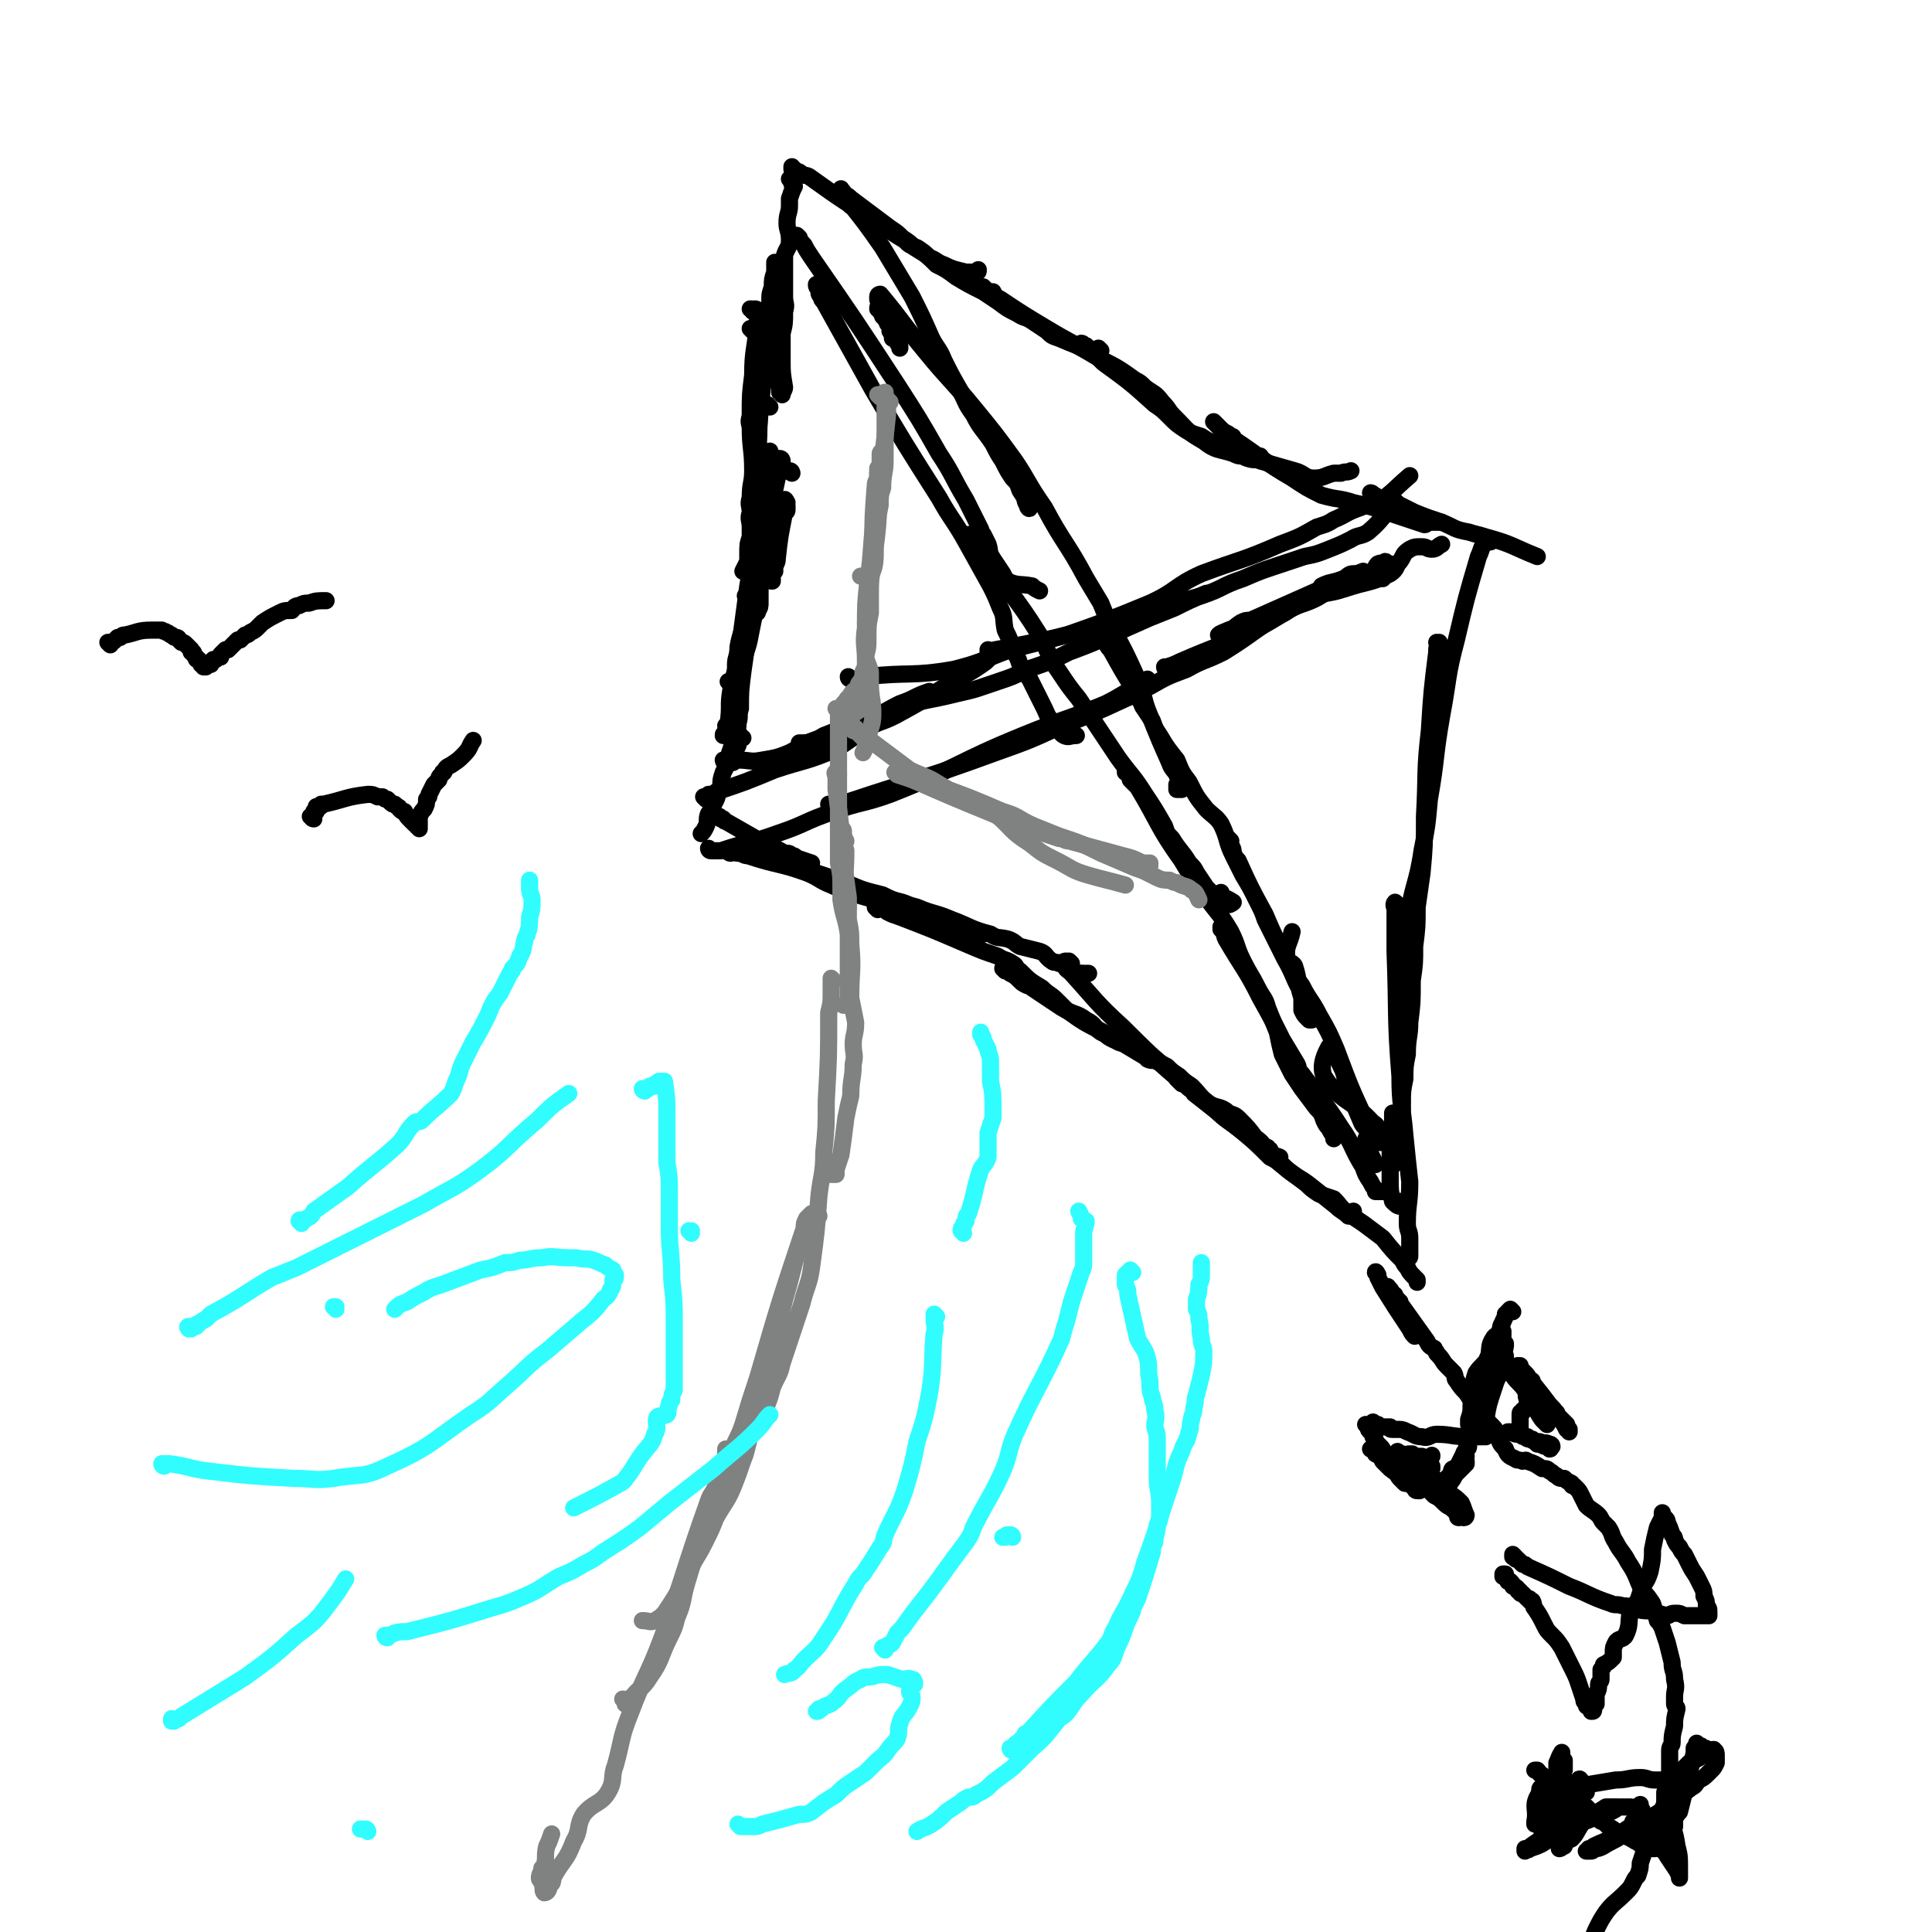 <svg viewBox='0 0 788 788' version='1.1' xmlns='http://www.w3.org/2000/svg' xmlns:xlink='http://www.w3.org/1999/xlink'><g fill='none' stroke='#000000' stroke-width='7' stroke-linecap='round' stroke-linejoin='round'><path d='M314,166c0,0 -1,-1 -1,-1 '/><path d='M307,127c0,-1 0,-1 -1,-1 '/><path d='M305,244c0,0 -1,-1 -1,-1 0,0 1,0 1,1 0,1 0,1 0,2 0,1 0,1 0,2 0,1 0,1 0,2 0,0 0,0 0,1 '/><path d='M307,135c0,0 0,0 -1,-1 0,0 0,0 0,0 '/><path d='M321,205c0,0 -1,-2 -1,-1 0,0 1,1 1,2 0,1 0,1 0,2 0,1 -1,1 -1,1 -2,10 -2,10 -3,19 0,1 0,1 -1,3 0,1 0,1 0,2 -1,1 -1,1 -1,1 0,1 0,1 0,2 0,0 0,0 0,1 -1,0 0,0 0,0 '/><path d='M309,127c0,-1 -1,-1 -1,-1 0,0 1,0 1,1 0,0 0,0 0,1 0,2 0,2 0,4 -1,11 -2,11 -2,21 -1,8 -1,8 -1,16 0,2 -1,2 0,5 0,9 1,9 1,18 0,5 -1,5 -1,11 -1,3 0,3 0,6 -1,3 0,3 0,6 0,2 0,2 0,4 -1,3 -1,3 -1,7 0,1 0,1 0,3 -1,2 -1,2 -2,4 '/><path d='M316,126c0,0 -1,-1 -1,-1 0,1 0,1 0,2 0,1 0,1 0,1 -1,2 0,2 0,3 -1,2 -1,2 -1,3 -2,10 -2,10 -3,20 -2,17 -1,17 -2,34 0,7 0,6 -1,13 0,8 -1,8 0,17 0,2 1,2 1,5 0,2 0,2 0,4 1,6 1,6 1,13 0,3 0,3 0,6 0,1 0,2 -1,3 0,1 0,1 -1,1 0,0 0,0 0,0 '/><path d='M308,172c0,0 0,-1 -1,-1 0,0 1,1 1,1 0,0 0,0 1,1 0,1 0,1 0,2 1,2 0,2 0,4 0,12 0,12 0,23 -1,6 -1,6 -1,11 0,4 0,4 0,8 0,3 0,3 0,7 0,4 0,4 -1,8 0,4 0,4 0,8 -1,9 -1,9 -2,17 -1,3 -1,3 -2,6 0,2 0,2 0,4 -1,2 -1,2 -1,3 0,1 0,1 -1,2 0,1 0,1 0,2 -2,0 -2,0 -4,0 '/><path d='M323,193c0,0 0,-1 -1,-1 0,0 0,1 0,0 -1,0 -1,0 -2,-1 -1,-1 -1,-1 -2,-1 0,-1 0,-1 -1,-1 0,0 0,-1 -1,-1 0,0 0,0 -1,0 0,1 0,1 0,2 -1,1 -1,1 -1,3 -4,23 -5,23 -9,46 -2,15 -2,15 -4,30 -1,6 -2,6 -3,13 -1,6 0,6 -1,13 -1,2 0,3 -1,4 -1,1 -1,0 -1,1 '/><path d='M315,186c-1,-1 -1,-1 -1,-1 0,0 0,-1 0,-1 0,1 0,1 0,2 0,1 0,1 -1,1 0,1 0,1 0,1 -1,8 -1,8 -2,15 -1,6 -1,6 -2,12 -1,12 -2,12 -3,24 -1,7 -1,7 -2,13 -1,6 -2,6 -3,12 0,4 -1,4 -1,7 0,4 0,4 0,7 0,2 0,2 0,4 0,4 0,4 -1,8 0,2 0,2 0,5 0,1 0,1 -1,1 0,2 0,2 -1,3 0,0 0,-1 0,-1 0,-1 -1,-1 -1,-2 '/><path d='M319,188c0,0 0,-1 -1,-1 0,0 1,1 1,2 0,0 -1,0 -1,1 0,1 0,1 0,2 0,2 -1,2 -1,3 -3,14 -3,14 -5,28 -4,18 -4,18 -7,37 -1,7 -1,7 -2,14 -1,8 -1,8 -1,15 -1,3 0,3 -1,6 0,2 0,2 -1,4 0,0 -1,0 -1,0 0,-2 0,-3 0,-5 0,-1 0,-1 0,-2 '/><path d='M303,301c-1,0 -1,-1 -1,-1 -1,1 -1,2 -1,3 0,1 0,1 0,1 -1,2 -1,2 -2,3 0,1 0,1 0,1 '/><path d='M315,223c0,0 -1,-1 -1,-1 0,0 0,0 0,1 0,1 -1,1 -1,1 0,2 0,2 0,4 -2,6 -2,6 -3,11 -2,10 -2,10 -4,20 -1,6 -2,6 -3,12 -1,6 -1,6 -2,11 -1,4 0,4 0,8 0,4 0,4 -1,9 0,3 -1,3 -2,7 -1,2 0,2 -1,5 -1,2 -1,2 -2,4 -1,3 -1,3 -1,6 -2,4 -1,4 -3,7 0,2 -1,2 -2,4 -1,2 0,3 -1,5 -1,2 -1,2 -2,3 '/><path d='M290,333c0,0 -1,-1 -1,-1 0,0 0,0 1,1 0,0 0,0 0,0 0,0 0,0 1,0 0,0 0,0 1,0 0,0 0,0 1,0 0,0 0,0 0,0 1,0 0,0 1,1 0,0 0,0 1,0 0,0 0,1 1,1 7,4 7,4 14,8 5,3 5,2 10,5 2,0 2,0 3,1 1,0 1,0 2,1 3,1 3,1 6,2 '/><path d='M298,348c-1,0 -1,-1 -1,-1 0,0 0,0 0,0 1,0 1,0 1,0 2,1 2,1 4,1 2,1 2,1 3,1 12,4 13,3 24,7 5,2 5,3 10,5 2,1 3,1 5,2 11,4 11,3 22,7 4,1 4,2 8,3 7,2 7,1 14,3 2,0 2,0 4,1 4,2 4,2 9,4 '/><path d='M312,348c0,0 -1,-1 -1,-1 0,0 0,0 1,1 1,0 1,0 2,1 0,0 0,0 0,0 1,0 1,0 1,0 1,1 1,1 2,1 2,1 2,1 3,2 13,4 13,4 25,8 7,3 7,3 15,5 4,2 4,2 8,3 3,1 2,1 6,2 7,3 7,2 14,5 8,3 8,4 16,6 3,2 3,1 7,2 3,1 3,2 5,3 4,1 4,1 8,2 3,1 2,2 5,4 1,1 2,0 3,1 1,0 1,0 1,0 2,1 1,2 3,3 4,1 4,1 8,1 '/><path d='M358,371c0,-1 -1,-1 -1,-1 0,0 0,0 1,1 1,0 1,-1 1,-1 1,1 1,1 2,1 0,0 0,0 0,0 1,1 1,1 1,1 2,1 2,1 5,2 13,5 13,5 27,11 7,3 7,3 13,5 3,2 3,1 6,3 2,1 1,2 3,3 4,4 4,4 9,7 3,3 3,2 6,5 2,2 2,2 4,4 7,5 7,5 15,9 2,2 2,2 4,3 2,1 2,0 3,1 5,3 5,3 10,6 1,0 0,0 1,1 2,1 2,0 4,1 '/><path d='M410,396c0,0 -1,-1 -1,-1 1,0 2,1 3,2 2,1 2,1 4,3 1,1 1,1 3,2 1,0 1,0 2,1 6,4 6,4 12,8 5,3 6,2 10,5 4,2 3,3 6,5 2,1 2,1 4,2 2,1 2,1 3,2 2,1 2,0 4,1 2,1 2,2 5,3 2,1 2,0 4,1 4,3 3,3 7,5 2,2 2,2 5,4 2,2 2,2 5,4 4,4 3,4 7,7 3,2 4,1 7,3 2,2 3,1 5,3 4,4 4,4 7,8 3,2 3,3 5,5 0,0 0,-1 0,-1 0,1 0,1 1,1 0,1 0,1 1,2 1,1 1,0 3,1 '/><path d='M481,440c0,0 -1,0 -1,-1 0,0 0,1 0,1 0,0 0,0 0,0 1,1 1,1 2,2 1,0 1,0 2,1 2,2 2,1 3,3 14,11 14,11 28,22 5,5 5,5 10,9 5,4 5,3 10,7 5,4 5,4 10,8 2,2 3,2 5,4 0,0 0,0 0,0 1,0 1,0 2,-1 0,0 0,0 0,-1 '/><path d='M437,393c0,0 -1,-1 -1,-1 0,0 0,1 0,1 0,0 0,0 -1,-1 0,0 0,0 0,0 -1,0 -1,0 -1,1 1,2 1,2 3,4 10,11 10,12 21,22 18,18 19,18 38,34 4,4 5,4 10,8 6,5 6,5 12,11 4,2 4,2 7,5 4,3 4,3 8,6 2,2 2,2 5,4 3,1 3,1 6,2 3,3 2,3 6,6 3,2 3,2 6,4 4,3 4,3 8,6 4,5 4,5 8,9 1,2 1,2 2,3 1,2 1,2 3,4 0,0 0,0 1,1 0,0 0,0 0,0 0,1 0,1 0,1 '/><path d='M608,221c0,-1 0,-1 -1,-1 0,-1 1,0 0,0 0,0 0,0 0,1 -1,1 -1,0 -2,1 -1,2 -1,3 -2,5 -5,17 -5,17 -9,34 -4,15 -3,15 -6,31 -3,17 -2,17 -5,34 -1,11 -1,11 -3,21 -2,14 -4,14 -6,29 -1,4 1,5 1,9 0,8 -1,8 -1,16 0,0 0,0 0,0 -1,0 -1,0 -2,0 '/><path d='M587,263c0,0 -1,-1 -1,-1 0,0 1,1 1,1 0,0 0,-1 0,-1 0,0 0,0 0,0 0,0 0,0 0,1 -1,1 -1,1 -1,3 -2,16 -2,16 -3,32 -2,17 -1,17 -2,35 0,12 0,12 -1,23 -1,7 -1,7 -2,14 0,8 0,8 -1,16 0,7 0,7 -1,14 0,9 0,9 -1,17 0,6 -1,6 -1,13 -1,5 -1,5 -1,10 -1,5 -1,5 -1,10 0,4 0,4 -1,8 0,4 -1,4 -1,9 0,3 1,3 0,5 0,2 -1,3 -2,3 0,0 0,-1 0,-1 '/><path d='M570,369c0,0 -1,-1 -1,-1 -1,1 0,2 0,3 0,1 0,1 0,3 0,1 0,1 0,2 0,6 0,6 0,12 1,26 0,26 2,51 0,12 1,12 2,24 1,10 1,10 2,19 0,9 -1,9 -1,17 0,3 1,3 1,6 0,2 0,2 0,3 0,2 0,2 0,4 0,1 0,1 -1,1 0,0 0,-1 0,-1 0,0 0,0 0,0 '/><path d='M569,455c0,0 -1,-1 -1,-1 0,0 0,1 0,1 0,3 0,3 0,5 -1,3 -1,3 -1,5 0,5 0,5 0,11 0,2 0,2 0,5 0,4 0,5 1,9 1,1 2,2 3,2 1,0 0,-1 0,-2 '/><path d='M309,184c0,0 -1,0 -1,-1 0,0 1,0 1,0 0,-1 0,-1 0,-2 0,-1 0,-1 0,-1 1,-12 1,-12 2,-23 0,-2 0,-2 1,-5 0,-3 0,-3 0,-6 0,-5 1,-5 1,-10 1,-7 1,-7 1,-14 0,-2 0,-2 1,-5 0,-3 0,-3 1,-6 0,-1 0,-1 0,-3 0,0 0,-1 0,-1 0,0 0,1 0,1 0,4 0,4 0,8 -1,5 -1,5 -1,11 0,4 0,4 0,7 0,3 -1,3 -1,5 0,3 1,3 2,6 0,4 0,4 0,7 1,3 1,3 2,6 0,1 0,1 0,2 1,0 1,0 1,0 0,1 0,1 0,1 0,-1 1,-2 1,-3 -1,-6 -1,-6 -1,-11 0,-3 0,-3 0,-6 0,-2 0,-2 0,-5 1,-4 1,-4 1,-9 1,-3 0,-3 0,-6 0,-2 0,-2 0,-4 0,-4 0,-4 0,-8 0,-3 0,-3 0,-5 1,-3 2,-3 2,-6 0,-4 -1,-4 -1,-7 0,-4 1,-4 1,-7 0,-2 0,-2 0,-3 1,-3 1,-3 2,-5 0,-1 -1,-1 -1,-1 0,0 0,0 0,-1 0,0 1,0 1,-1 -1,0 -1,0 -1,0 -1,0 -1,0 -1,0 0,0 0,0 0,0 '/><path d='M324,69c0,0 -1,0 -1,-1 0,0 0,1 0,1 0,0 1,0 1,0 0,0 0,0 1,1 1,0 1,0 2,1 1,1 1,0 3,1 14,10 14,10 29,19 5,4 5,4 10,7 2,2 2,2 5,3 3,2 3,2 5,4 3,1 3,2 6,3 4,2 5,2 9,3 2,0 2,0 3,0 1,0 1,0 1,0 1,0 1,0 1,-1 0,0 0,0 0,0 '/><path d='M344,79c0,0 -1,-1 -1,-1 0,0 0,0 0,0 0,-1 0,-1 0,-1 0,0 0,0 0,1 1,0 1,0 1,1 2,1 2,1 3,2 8,6 8,6 16,12 3,2 3,2 5,4 3,2 3,2 5,4 5,3 5,3 9,7 4,2 4,2 8,5 5,3 5,3 11,6 3,2 3,2 6,4 4,3 4,3 8,5 3,2 3,1 6,3 3,2 3,2 6,4 2,2 2,2 5,3 7,3 7,3 15,5 1,1 1,1 2,0 0,0 0,0 -1,-1 0,0 0,1 0,1 '/><path d='M402,118c0,0 -1,-1 -1,-1 0,0 0,0 1,1 0,0 0,0 0,0 1,1 1,1 3,1 1,2 1,2 3,3 9,6 9,6 19,12 10,6 11,6 21,12 8,4 8,4 15,9 2,1 2,1 4,3 4,3 4,2 7,6 3,3 2,3 5,6 6,6 5,6 12,10 5,4 6,3 12,5 2,1 2,1 4,1 2,1 2,1 3,1 1,0 1,-1 2,-1 1,0 1,0 1,0 0,0 0,0 0,0 0,0 0,0 1,0 0,0 0,0 0,0 '/><path d='M442,141c0,0 -1,-1 -1,-1 1,0 1,1 2,1 1,1 1,1 2,2 0,0 0,1 0,1 1,1 1,0 2,1 1,1 1,1 2,2 0,0 0,0 1,1 11,8 11,8 21,17 3,2 3,2 6,5 3,3 3,3 6,5 3,2 4,2 7,3 3,2 3,2 7,3 3,2 3,2 6,3 3,1 3,2 6,3 3,1 3,0 5,1 7,2 7,2 14,4 4,1 4,3 8,3 4,0 4,-1 8,-2 1,0 1,0 3,0 2,-1 2,0 4,-1 '/><path d='M496,173c0,0 -1,-1 -1,-1 0,0 1,1 1,1 1,1 1,1 2,2 1,1 1,1 3,2 0,1 0,0 1,1 1,0 1,0 1,1 12,8 12,9 24,16 6,4 6,4 12,7 7,2 7,1 13,3 9,2 8,2 17,5 3,1 3,1 6,2 3,1 3,1 6,2 1,0 1,-1 1,-1 1,0 1,0 2,0 1,0 1,0 1,0 1,0 1,0 3,0 '/><path d='M560,202c0,0 -1,-1 -1,-1 0,0 1,0 1,1 1,0 1,0 2,1 1,0 1,0 2,1 1,0 1,0 1,0 1,1 1,1 2,1 1,0 1,0 2,0 4,2 4,2 8,4 5,2 5,2 11,4 5,2 5,3 11,4 3,1 4,1 7,2 11,3 11,4 21,8 '/><path d='M288,326c0,0 -1,-1 -1,-1 0,0 0,0 1,0 0,0 0,0 1,-1 2,0 2,0 3,-1 12,-4 12,-4 24,-9 12,-4 12,-3 24,-8 7,-4 7,-5 14,-9 5,-3 5,-2 11,-5 11,-6 11,-6 22,-13 7,-4 8,-4 15,-9 2,-2 2,-2 4,-4 '/><path d='M296,311c0,0 -1,-1 -1,-1 0,0 0,1 1,1 0,0 0,0 1,0 0,0 0,0 1,0 0,0 0,0 1,0 0,0 0,0 0,0 1,-1 1,-1 2,-1 5,0 5,1 10,0 6,-1 6,-1 11,-3 4,-2 3,-2 7,-4 11,-4 11,-4 22,-8 8,-3 8,-4 16,-8 6,-2 6,-3 12,-5 '/><path d='M327,304c0,0 -1,-1 -1,-1 0,0 1,0 1,0 2,0 2,0 4,0 3,-1 3,-2 5,-3 15,-6 15,-6 30,-11 12,-4 12,-3 24,-6 9,-2 8,-2 17,-5 6,-2 6,-2 12,-5 9,-3 9,-3 17,-7 8,-3 8,-3 15,-6 9,-4 9,-4 18,-8 5,-2 5,-2 10,-4 6,-3 6,-3 13,-6 '/><path d='M347,277c0,0 -1,0 -1,-1 0,0 1,1 1,1 1,0 1,0 2,0 2,0 2,0 4,-1 18,-2 19,0 36,-3 12,-3 12,-4 23,-8 12,-3 12,-3 23,-6 17,-6 17,-6 34,-13 11,-5 10,-7 21,-12 16,-6 16,-5 32,-12 8,-3 8,-3 15,-7 3,-1 4,-1 7,-3 5,-2 5,-3 11,-5 4,-2 4,0 7,-2 7,-5 6,-5 13,-11 '/><path d='M404,266c-1,0 -1,-1 -1,-1 0,0 0,1 0,1 2,0 2,-1 3,-1 21,-4 21,-4 41,-9 7,-1 7,-2 13,-4 8,-3 8,-3 15,-5 7,-2 8,-2 15,-4 9,-3 8,-4 17,-7 7,-3 7,-3 13,-5 6,-2 6,-2 12,-4 5,-1 5,-1 10,-3 5,-2 5,-2 9,-4 3,-2 4,-1 7,-3 6,-5 7,-8 11,-12 1,-1 0,1 0,2 '/><path d='M290,347c0,0 -1,0 -1,-1 0,0 0,1 1,1 0,0 0,0 0,0 0,0 0,0 0,0 1,0 1,0 1,0 0,0 1,0 1,0 1,0 1,0 1,0 1,0 1,0 1,0 12,-4 12,-3 23,-7 12,-4 11,-5 23,-9 11,-4 12,-3 23,-7 28,-11 27,-13 54,-24 17,-7 17,-6 34,-13 6,-3 5,-3 11,-6 2,-1 2,-1 5,-3 0,0 0,0 1,-1 '/><path d='M339,329c0,0 -1,0 -1,-1 0,0 1,0 1,0 4,0 4,0 7,-1 30,-10 30,-9 60,-20 14,-5 14,-5 27,-11 13,-5 13,-5 26,-11 5,-2 5,-3 10,-5 7,-4 7,-4 15,-7 7,-4 7,-3 15,-7 13,-8 12,-9 25,-16 6,-4 7,-3 13,-6 5,-3 5,-3 10,-5 3,-1 3,-1 6,-2 3,-1 3,0 6,-2 2,-1 1,-3 3,-5 2,-1 4,0 5,0 1,1 -1,1 -2,2 0,2 -1,4 -1,4 0,-1 2,-7 1,-7 0,0 0,6 -3,7 -4,2 -5,-2 -10,-2 -2,0 -2,1 -4,2 -5,2 -5,1 -9,3 '/><path d='M476,273c0,0 -1,0 -1,-1 0,0 0,0 0,0 1,0 1,0 1,0 3,-1 3,-1 5,-2 16,-7 16,-6 32,-14 9,-4 9,-6 19,-11 8,-4 8,-2 17,-5 9,-3 10,-2 18,-6 3,-2 2,-3 4,-5 2,-3 1,-3 4,-5 2,-1 2,-1 5,-1 2,0 2,1 4,1 2,0 2,-1 4,-2 '/><path d='M498,260c0,-1 -1,-1 -1,-1 1,-1 2,-1 4,-2 3,-1 2,-1 5,-3 2,-1 2,-1 4,-1 18,-8 18,-8 36,-16 5,-2 5,-2 10,-4 '/><path d='M326,97c0,0 -1,-1 -1,-1 1,1 1,2 3,4 1,2 1,2 3,5 18,26 18,26 35,52 9,14 9,14 17,28 6,9 5,9 11,19 1,2 1,2 2,4 2,4 2,4 4,8 0,1 0,1 1,2 1,2 1,2 2,4 1,3 0,3 2,6 2,3 2,3 4,6 1,2 1,2 2,3 4,2 5,1 10,2 1,1 1,1 3,2 '/><path d='M334,117c0,0 -1,-1 -1,-1 0,1 0,1 1,2 0,2 0,2 1,3 0,1 0,1 1,2 10,18 10,18 20,36 13,22 13,22 27,44 5,9 6,9 11,18 5,9 5,9 10,18 2,4 2,4 4,9 2,4 1,4 2,9 2,4 2,4 3,8 2,3 2,3 3,6 2,3 2,3 4,6 3,6 3,6 6,12 1,2 1,3 3,5 1,2 2,1 3,3 1,1 0,2 2,3 2,1 2,0 5,0 '/><path d='M396,219c0,0 -1,-1 -1,-1 0,0 0,0 1,1 0,1 0,1 0,1 0,0 0,0 1,0 1,2 1,2 2,4 2,2 2,2 4,4 10,16 11,15 21,31 4,7 3,8 8,15 4,6 4,6 8,11 8,12 8,12 16,24 5,7 6,7 11,15 4,6 4,6 8,13 1,3 1,3 3,5 3,5 4,5 7,10 2,2 2,2 3,4 2,3 2,3 4,6 1,1 1,1 2,2 0,0 0,1 1,1 0,0 0,-1 0,0 4,1 5,1 8,3 0,0 -1,1 -2,1 -1,0 -1,0 -1,0 -1,-2 -1,-3 -2,-5 '/><path d='M460,315c0,0 -1,-1 -1,-1 0,0 0,0 0,1 0,0 1,0 1,0 0,1 0,1 1,2 0,0 0,0 0,1 2,2 2,2 3,3 9,15 8,16 18,30 6,10 6,10 13,19 4,5 4,5 7,10 3,6 2,6 5,12 3,6 3,5 6,11 2,4 3,4 4,8 2,5 2,5 4,10 1,5 1,5 2,9 2,4 2,4 4,8 2,3 2,3 4,6 3,4 3,4 6,8 2,2 2,2 3,5 1,2 1,2 2,3 1,2 1,2 2,3 0,0 0,0 0,1 0,0 0,1 0,0 -1,-3 -1,-3 -2,-7 -4,-7 -5,-7 -9,-14 '/><path d='M499,379c0,0 -1,-1 -1,-1 0,0 0,1 0,1 2,2 1,2 2,4 7,12 8,12 14,24 5,9 5,9 9,17 3,5 3,5 6,10 1,2 0,2 2,4 8,11 9,11 16,22 5,7 4,8 9,16 1,3 1,3 3,6 1,2 1,2 2,3 0,1 0,1 0,1 2,0 2,0 3,0 '/><path d='M347,84c0,0 0,0 -1,-1 0,0 0,0 0,0 0,0 0,0 0,0 0,0 0,0 0,0 0,0 0,0 0,-1 -1,0 -1,0 -1,0 0,0 0,0 0,0 0,-1 0,-1 0,-1 -1,0 -1,0 -1,0 0,-1 1,-1 0,-1 0,0 0,-1 0,-1 0,0 0,1 0,1 0,1 1,0 1,1 8,10 8,10 15,20 6,10 6,10 12,20 4,8 4,8 8,17 2,4 3,4 5,9 3,6 3,6 7,13 2,4 2,5 5,9 3,6 4,6 8,12 2,4 2,4 4,7 2,4 2,4 4,7 2,2 2,2 3,5 2,3 2,3 3,6 0,1 1,2 1,1 -1,-1 -2,-2 -2,-4 -1,-1 0,-1 0,-2 '/><path d='M359,127c0,-1 -1,-1 -1,-1 0,-1 0,-1 1,-1 0,-1 0,-1 0,-2 0,0 -1,0 -1,-1 0,0 0,0 0,0 0,-1 0,-1 0,-1 0,-1 1,-1 1,-1 10,12 9,12 19,24 9,11 10,11 19,22 9,11 9,11 17,22 6,9 5,9 12,19 8,15 9,14 17,29 3,5 3,5 6,10 2,5 2,5 4,9 6,11 6,11 11,22 3,7 2,8 5,15 4,10 4,10 8,19 1,3 2,3 3,5 1,3 2,3 2,6 0,0 0,0 -1,0 0,0 -1,0 -1,0 0,-1 0,-1 0,-2 '/><path d='M451,260c-1,0 -1,-1 -1,-1 0,0 0,0 0,0 0,2 0,2 1,3 1,2 1,2 2,3 5,9 5,9 10,17 1,3 2,3 3,6 2,3 2,3 4,6 1,3 1,3 3,6 3,5 3,5 7,10 2,5 2,5 5,9 3,6 3,6 7,11 3,3 4,3 6,6 3,6 2,7 5,13 2,4 2,4 4,8 3,5 3,5 6,11 2,4 2,4 3,7 4,8 4,8 8,16 4,7 3,7 7,14 1,3 1,3 3,5 0,1 0,1 1,3 0,1 0,1 0,3 0,0 0,0 -1,0 0,0 0,0 -1,-1 -1,-1 -1,-1 -2,-3 0,-2 0,-2 0,-5 -2,-6 -1,-7 -3,-13 -1,-2 -3,-1 -3,-3 -1,-5 1,-6 2,-11 '/><path d='M502,343c0,0 -1,-1 -1,-1 0,0 0,0 0,1 1,1 1,1 1,1 0,0 0,0 0,1 1,1 1,2 1,3 1,2 1,2 2,3 5,11 5,11 11,22 3,7 3,7 6,13 2,4 2,3 4,7 2,5 2,5 5,9 3,6 4,6 7,12 4,7 4,7 7,14 6,16 6,16 13,31 1,2 1,2 3,4 1,2 1,2 2,3 0,0 0,0 0,0 -1,-1 -1,-1 -2,-2 0,0 -1,0 0,-1 0,-1 1,0 1,-1 0,-2 0,-3 -2,-4 -9,-10 -13,-8 -20,-19 -2,-5 1,-10 2,-12 2,0 3,4 5,8 2,4 1,4 3,9 2,6 2,6 5,13 1,3 2,2 3,5 0,2 -1,2 -1,3 1,5 2,5 4,10 '/><path d='M360,128c0,0 -1,-1 -1,-1 0,0 1,0 1,0 0,0 -1,0 -1,0 0,0 0,-1 0,-1 0,0 0,1 0,1 1,0 1,0 1,1 0,0 0,0 0,0 0,1 0,1 0,1 1,1 1,1 1,1 1,1 0,1 1,1 0,1 0,1 0,1 0,0 0,0 0,0 1,1 1,1 1,2 0,0 0,0 0,0 0,1 0,1 0,1 1,1 0,1 1,1 0,1 0,0 0,1 0,0 0,0 0,0 0,1 0,1 0,1 1,0 1,0 1,0 0,0 0,0 0,0 0,0 0,0 1,0 0,1 0,1 0,1 0,1 0,1 1,2 0,0 0,0 0,1 '/></g>
<g fill='none' stroke='#808282' stroke-width='7' stroke-linecap='round' stroke-linejoin='round'><path d='M360,186c0,-1 -1,-2 -1,-1 0,0 0,1 0,2 0,3 0,3 -1,6 0,15 1,15 -1,30 0,6 0,8 -2,12 -1,1 -2,0 -4,0 '/><path d='M359,162c0,0 -1,-1 -1,-1 1,0 1,0 2,0 0,0 0,0 0,0 0,0 0,-1 1,-1 0,0 0,0 0,1 0,1 0,1 0,1 0,1 0,1 0,1 0,12 0,12 0,25 0,5 -1,5 -1,11 -1,3 -1,3 -1,7 -1,5 -1,5 -2,10 0,3 0,3 0,6 -1,6 -1,6 -2,12 0,4 0,4 -1,9 0,5 0,5 -1,11 0,4 1,4 1,8 0,4 -1,4 -1,7 0,3 0,3 -1,5 0,2 0,2 -1,4 -1,1 -1,1 -1,3 -1,1 -1,0 -2,1 -1,1 -1,1 -1,2 -2,1 -1,1 -3,3 '/><path d='M363,164c0,0 -1,-1 -1,-1 0,0 0,0 0,1 0,2 0,2 0,5 -2,20 -3,20 -5,40 -2,14 -1,14 -3,28 -1,9 -1,9 -1,19 -1,7 0,7 0,13 1,3 0,3 0,6 0,2 1,2 0,3 0,4 0,4 0,7 0,0 -1,0 -1,1 0,1 0,2 -1,3 -1,1 -2,2 -4,2 -1,0 -1,-1 -2,-2 '/><path d='M359,192c0,0 -1,-1 -1,-1 0,0 0,0 0,1 0,1 0,1 0,2 0,0 0,0 0,0 0,2 -1,2 -1,4 -1,13 -1,13 -1,25 -1,3 0,3 0,7 -1,7 -1,7 -1,13 0,3 0,3 0,7 -1,5 -1,5 -1,11 -1,2 -1,2 -1,5 0,4 1,4 2,8 0,2 0,2 0,4 0,7 1,7 1,13 0,5 -1,5 -2,10 0,1 0,1 -1,3 0,1 0,1 -1,3 '/><path d='M349,297c-1,0 -1,0 -1,-1 0,0 0,0 0,0 0,0 0,0 0,1 0,0 0,0 0,1 1,0 1,0 2,1 1,0 1,0 1,1 1,0 1,0 1,1 1,0 1,0 3,1 8,6 8,6 16,12 4,2 5,2 9,4 5,3 5,3 10,6 4,2 4,2 8,4 4,2 4,2 8,4 7,6 6,7 14,12 5,4 5,4 11,7 6,3 6,4 13,6 7,2 8,2 15,4 '/><path d='M366,316c0,0 -1,-1 -1,-1 0,0 1,1 1,1 3,1 3,1 6,2 16,7 16,7 33,14 7,3 7,3 15,6 6,2 6,2 12,4 2,0 2,1 4,1 11,3 11,3 22,6 4,1 4,1 8,3 1,0 1,0 2,0 0,0 0,0 1,0 0,0 0,0 0,1 0,0 0,0 0,0 1,0 1,0 0,0 0,0 0,0 0,0 '/><path d='M377,320c0,0 -1,-1 -1,-1 0,0 0,0 0,0 1,0 1,0 2,0 1,0 1,1 2,1 0,0 0,0 1,0 14,5 14,5 28,11 7,2 6,3 13,6 5,2 5,2 10,4 9,3 9,3 17,7 7,3 7,3 14,6 3,1 3,1 5,2 2,1 2,1 4,2 2,1 3,1 5,1 2,1 2,1 3,1 3,2 4,1 6,3 2,1 2,2 3,4 '/><path d='M344,339c0,0 -1,-1 -1,-1 0,0 1,0 1,1 0,2 0,2 1,4 0,1 -1,1 -1,2 0,1 1,1 1,2 0,10 -1,10 0,19 0,2 1,2 1,4 '/><path d='M342,290c0,0 -1,-1 -1,-1 0,0 1,1 1,1 0,2 0,3 0,5 0,15 0,15 0,31 0,9 0,9 0,19 0,3 0,3 0,7 1,5 1,5 1,11 0,2 0,2 0,4 1,7 2,7 3,14 0,2 0,2 0,5 0,5 0,5 0,10 0,2 0,2 0,5 0,3 0,3 0,6 0,0 0,0 0,1 0,0 0,0 0,1 -1,0 -1,0 -1,1 -1,0 -1,0 -1,0 '/><path d='M342,316c-1,0 -1,-1 -1,-1 -1,0 0,1 0,2 0,1 0,1 0,2 0,2 0,2 0,3 2,15 2,15 3,29 1,8 1,8 2,15 0,4 0,4 0,9 1,5 1,5 1,10 1,11 0,11 0,22 1,5 1,5 2,10 0,5 -1,5 -1,9 0,4 1,4 0,8 0,6 -1,6 -1,13 -1,4 -1,4 -2,9 -1,8 -1,8 -2,15 -1,3 -1,3 -2,6 0,0 0,0 0,1 0,0 0,1 0,1 -1,0 -1,0 -2,0 '/><path d='M340,400c0,0 -1,-1 -1,-1 0,0 0,1 0,2 0,2 0,2 0,4 0,4 0,4 -1,8 0,18 0,18 -1,36 0,11 0,11 -1,21 0,9 -1,9 -2,18 -1,14 -1,14 -3,29 -1,7 -2,7 -4,15 -4,12 -4,12 -8,24 -1,5 -2,5 -4,10 -1,4 -1,4 -3,9 0,0 0,0 0,0 0,0 0,0 0,0 -1,0 -1,0 -1,0 -1,0 -1,0 -1,0 -1,0 -1,0 -1,0 '/><path d='M331,500c-1,0 -1,-1 -1,-1 -1,0 -1,0 -1,1 0,1 -1,1 -1,2 -1,3 -1,3 -2,6 -2,7 -2,7 -4,15 -2,7 -2,7 -4,15 -3,8 -3,8 -5,17 -2,7 -1,7 -2,13 -1,4 -1,4 -2,9 -3,8 -3,8 -5,16 -2,5 -2,6 -4,11 -3,8 -4,8 -8,15 -2,5 -2,5 -4,9 -2,4 -2,4 -5,9 -2,4 -2,4 -4,8 -4,7 -4,7 -8,13 -1,1 -1,1 -2,2 -1,0 -1,1 -2,1 -2,1 -2,0 -5,0 '/><path d='M334,496c0,0 0,-1 -1,-1 0,0 0,0 -1,0 -1,0 -1,0 -1,0 -1,1 -1,1 -2,2 -1,2 -1,2 -1,4 -10,30 -10,30 -19,61 -3,9 -3,9 -6,19 -2,6 -3,6 -5,12 -6,17 -7,16 -12,33 -3,10 -3,10 -6,20 -2,7 -1,7 -4,14 -1,4 -1,4 -3,8 -4,8 -3,9 -8,16 -3,5 -4,4 -7,8 -2,1 -2,2 -3,3 0,0 0,-1 -1,-2 '/><path d='M297,592c0,0 0,-1 -1,-1 0,1 0,2 0,3 -1,3 -1,3 -2,7 -1,2 -1,3 -2,5 -1,3 -2,3 -3,6 -10,28 -9,28 -19,56 -6,16 -7,15 -13,31 -4,10 -3,10 -6,21 -2,5 0,6 -3,11 -3,5 -6,4 -10,9 -3,5 -1,6 -4,11 -3,8 -4,7 -8,14 -1,2 0,3 -2,4 0,2 -1,3 -2,3 -1,-1 0,-2 -1,-4 0,-1 -1,-1 -1,-2 0,-2 1,-2 1,-4 1,-1 1,-1 1,-1 1,-4 0,-4 1,-8 1,-2 1,-2 2,-5 '/></g>
<g fill='none' stroke='#000000' stroke-width='7' stroke-linecap='round' stroke-linejoin='round'><path d='M45,263c0,0 -1,-1 -1,-1 0,0 0,0 1,0 1,0 1,0 2,-1 0,0 0,0 1,-1 0,0 0,0 1,0 1,-1 1,-1 2,-1 5,-1 5,-2 11,-2 2,0 2,0 4,0 1,1 1,0 2,1 1,0 1,1 2,1 1,1 1,1 2,1 1,0 1,1 1,1 0,0 0,0 1,1 1,0 1,0 2,1 1,1 1,1 2,2 0,1 0,1 0,1 1,0 1,0 1,1 1,1 1,1 1,1 0,1 0,1 1,1 0,0 0,0 0,0 0,0 0,0 1,1 0,0 0,0 0,1 0,0 0,0 1,0 0,0 0,0 0,0 0,0 0,0 0,0 0,0 0,1 0,1 1,0 1,0 1,0 0,0 0,0 0,0 0,-1 0,-1 1,-1 0,0 0,0 1,0 0,-1 0,-1 1,-2 1,0 1,0 1,0 1,-1 1,-1 2,-1 0,-1 0,0 0,-1 1,-1 1,-1 2,-2 1,0 1,0 1,0 1,-1 1,-1 2,-2 0,0 0,0 0,0 1,-1 1,-1 2,-2 0,0 0,0 1,0 1,-1 1,-1 2,-2 1,0 1,0 2,-1 2,-1 2,-1 3,-2 1,-1 1,-1 2,-2 3,-2 3,-2 7,-4 2,-1 2,-1 5,-1 1,-1 1,-2 3,-2 2,-1 2,-1 4,-1 3,-1 3,-1 7,-1 '/><path d='M128,334c-1,0 -1,-1 -1,-1 -1,0 0,0 0,0 0,0 0,0 0,0 1,-1 1,-1 1,-2 0,0 1,0 1,0 0,-1 0,-1 0,-2 1,0 1,0 1,0 1,0 1,0 1,-1 0,0 0,0 1,0 9,-2 9,-3 18,-4 2,0 2,0 4,1 1,0 1,0 1,0 0,0 0,0 1,0 1,1 1,1 2,1 1,1 1,1 1,1 1,1 1,1 2,1 0,0 0,0 0,0 1,1 1,1 1,1 0,0 1,0 1,1 0,0 0,0 0,0 1,1 1,1 2,1 1,2 1,2 2,3 1,1 1,1 1,1 1,1 1,1 1,1 0,0 0,0 0,0 1,1 1,0 1,1 1,0 0,0 1,0 0,0 0,1 0,1 0,-1 0,-1 0,-2 0,-2 0,-2 0,-3 1,-2 1,-2 2,-3 1,-2 1,-2 1,-4 1,-1 1,-1 1,-2 1,-2 1,-2 2,-4 1,-1 1,-1 2,-2 0,-1 0,-1 1,-2 1,-1 0,-1 1,-1 1,-2 1,-2 3,-3 3,-2 3,-2 5,-4 3,-3 2,-3 4,-6 '/><path d='M566,526c0,0 -1,-1 -1,-1 1,0 1,0 2,1 1,1 0,1 1,2 1,0 1,0 1,1 1,1 1,1 2,2 0,1 0,1 1,2 5,7 5,7 10,14 1,2 1,2 3,3 0,1 1,1 1,2 3,3 2,3 4,5 2,2 2,2 3,3 1,2 0,2 1,3 2,3 2,3 4,5 2,3 2,3 4,7 3,3 3,3 6,6 2,2 2,2 3,5 1,3 1,3 3,5 1,3 2,3 4,4 1,1 1,0 3,1 1,0 1,-1 2,0 3,1 3,1 6,3 2,0 2,0 3,1 2,1 1,1 3,2 1,1 1,1 3,1 1,1 1,1 3,2 0,1 0,1 1,1 0,0 0,0 1,1 1,1 1,1 2,3 1,2 1,2 2,4 2,2 3,2 5,4 1,1 1,2 2,3 1,1 1,1 2,2 2,3 1,3 3,6 2,4 3,4 5,8 4,6 3,6 6,12 2,2 2,2 4,5 1,3 1,3 2,7 1,1 1,1 2,3 1,3 1,3 2,6 1,4 1,4 2,8 0,4 1,3 1,7 1,4 0,4 0,7 0,2 0,2 0,3 0,1 1,1 1,2 -1,4 -1,4 -1,7 -1,4 -1,4 -1,7 0,1 -1,1 -1,3 0,0 0,0 0,0 0,3 0,3 0,6 0,4 0,4 0,7 0,3 0,3 -1,6 -1,3 -1,3 -3,7 0,2 0,2 -1,5 -1,3 -2,2 -3,5 -1,1 -1,2 -1,3 -1,1 -1,1 -1,1 -1,3 -1,3 -2,6 0,2 0,2 -1,5 -1,1 -1,1 -2,3 -1,2 -1,2 -3,4 -4,4 -5,4 -8,8 -2,3 -2,3 -4,7 -1,2 -1,3 -2,5 -1,1 -1,2 -2,2 0,1 -1,0 -1,0 '/><path d='M617,535c0,0 -1,-1 -1,-1 0,0 0,0 -1,1 0,0 0,0 0,0 0,1 -1,1 -1,1 0,1 0,1 -1,3 0,1 -1,1 -1,3 -5,12 -6,12 -10,25 0,3 1,3 0,6 0,2 -1,1 -2,3 0,1 0,2 0,3 -1,1 0,1 -1,2 0,0 0,0 0,0 0,-1 0,-1 0,-2 1,-3 1,-3 1,-6 1,-6 0,-7 2,-13 2,-3 3,-3 5,-6 1,-4 0,-5 2,-8 1,-2 2,-1 3,-2 0,0 0,-1 1,-1 0,0 0,0 0,1 0,2 0,2 -1,4 0,3 0,3 0,5 -1,1 0,1 -1,3 -1,6 -2,5 -4,11 0,3 0,3 -1,5 0,1 0,1 0,2 0,1 0,1 0,1 0,0 0,-1 0,-1 0,-1 0,-1 0,-2 0,-1 0,-1 0,-2 2,-4 2,-4 4,-8 2,-5 2,-5 3,-10 1,-1 0,-1 1,-3 0,0 0,-1 0,-1 0,1 0,2 -1,5 0,2 0,2 -1,5 -1,1 -2,1 -2,3 -1,3 -1,3 -1,6 -2,6 -2,6 -3,12 -1,3 -1,6 0,7 0,0 1,-2 1,-3 0,-3 -1,-3 -1,-5 0,-4 1,-4 2,-8 1,-3 1,-3 2,-6 1,-3 2,-3 2,-5 1,-2 1,-2 1,-4 0,0 0,0 0,-1 0,0 0,-1 1,-1 0,0 0,0 0,0 0,1 0,1 0,2 0,1 1,1 1,2 1,2 1,2 2,4 2,3 3,3 5,6 1,2 0,2 1,4 1,1 2,1 3,2 1,3 1,3 3,6 1,1 2,2 2,2 0,-1 -1,-2 -2,-3 -1,-2 -1,-2 -1,-3 -1,-1 -1,-1 -1,-3 -2,-3 -2,-3 -3,-6 -1,-2 -1,-2 -2,-3 0,-1 0,-1 -1,-1 0,-1 0,-1 0,-1 0,-2 0,-2 -1,-3 0,-1 0,-1 0,-1 0,0 -1,0 -1,0 1,0 1,0 1,1 1,1 1,1 2,2 1,1 1,1 2,3 1,0 1,0 1,1 4,5 4,5 7,9 2,2 2,2 3,4 0,1 0,1 1,1 2,3 2,3 3,5 1,0 1,1 1,1 0,0 0,0 0,0 0,-1 0,-1 0,-1 -1,-1 -1,-1 -1,-2 -1,-1 -1,-1 -2,-2 0,0 0,0 0,0 -1,-1 -1,-1 -2,-2 0,-1 0,-1 -1,-1 -1,-1 -1,-1 -1,-1 -2,-1 -2,-1 -3,-2 -1,0 -1,0 -2,-1 -1,0 -1,0 -2,0 0,0 0,0 -1,0 -1,1 -1,1 -2,2 -1,0 -1,0 -1,1 -1,0 -1,0 -1,1 -1,0 -1,0 -1,1 0,2 0,2 0,4 0,1 0,1 0,2 0,1 0,1 1,2 1,1 1,1 2,1 1,1 1,1 3,2 1,0 1,0 1,1 1,0 1,0 1,0 2,1 2,1 3,1 1,0 1,1 1,1 1,0 0,-1 1,-1 0,0 0,0 0,0 0,-1 -1,-1 -1,-1 -2,-1 -2,0 -4,-1 -2,0 -2,0 -3,-1 -2,0 -2,0 -3,-1 -1,0 -1,0 -2,-1 -2,0 -2,0 -4,-1 0,0 0,0 -1,0 '/><path d='M605,586c0,0 -1,0 -1,-1 0,0 1,1 1,1 0,0 0,0 0,0 -1,0 -1,0 -1,0 0,0 0,0 -1,0 -1,0 -1,0 -1,0 -1,0 -1,0 -1,0 -1,0 -1,0 -2,0 -7,0 -7,-1 -13,-1 -3,0 -3,2 -6,1 -3,0 -3,-1 -6,-2 -2,-1 -2,-1 -5,-1 -1,0 -1,0 -1,0 -1,0 -1,0 -1,-1 -1,0 -1,0 -2,0 -1,0 -1,0 -2,0 -1,0 -1,0 -1,-1 -1,0 -1,0 -2,-1 0,0 0,1 -1,1 0,0 0,0 0,0 0,0 0,0 0,0 -1,0 -1,0 -1,0 0,0 0,0 0,0 0,0 0,0 0,0 0,0 0,0 -1,0 0,0 0,0 0,0 0,0 0,0 1,1 0,1 0,1 1,2 1,1 1,1 1,2 1,1 1,1 1,2 1,1 1,1 2,2 1,1 1,1 1,2 2,2 2,2 3,3 1,2 1,2 2,3 1,1 1,1 1,2 1,1 1,1 2,3 1,1 1,1 1,2 0,0 0,0 0,0 -1,-1 -1,-1 -2,-2 -1,-1 -1,-2 -2,-3 -1,-1 -1,-1 -3,-2 -1,-1 -1,-1 -2,-2 -1,-2 -1,-2 -3,-3 0,-1 0,-1 -1,-2 0,0 0,0 0,0 0,0 0,0 0,0 0,0 -1,0 -1,0 1,0 1,0 1,0 2,2 2,1 3,3 2,1 1,2 2,3 1,1 1,1 2,2 4,3 4,3 7,6 2,1 2,1 3,2 0,0 0,1 1,1 0,0 1,0 1,0 -1,-1 -1,-1 -2,-2 -1,-1 -1,-1 -1,-2 -1,-1 -1,-1 -2,-1 0,0 0,0 -1,-1 0,0 0,0 0,-1 -1,0 -1,0 0,0 0,-1 0,0 1,0 0,-1 0,-1 1,-1 0,0 0,0 1,-1 2,-1 2,-1 4,-2 1,-1 1,-1 2,-2 0,0 0,0 1,0 0,-1 1,-1 1,-1 0,-1 0,0 0,0 -1,1 -1,1 -2,2 0,0 -1,0 -1,0 -1,1 -1,1 -1,2 -2,1 -2,1 -3,3 -1,0 -1,0 -2,0 0,1 0,1 -1,1 0,0 -1,1 -1,1 0,-1 1,-1 1,-1 1,-1 1,-1 2,-2 0,-1 1,-1 2,-3 0,0 0,0 0,0 1,-1 1,-1 1,-1 0,0 0,0 1,-1 0,0 0,-1 0,-1 -1,0 -1,0 -1,0 -1,0 -1,0 -2,0 -1,-1 -1,-1 -1,-1 -1,0 -1,0 -1,0 -1,0 -1,0 -1,1 0,0 0,0 0,0 0,1 -1,1 0,1 0,1 0,0 1,1 0,0 0,0 0,1 1,0 1,0 1,0 1,1 1,1 3,1 1,0 1,0 2,1 1,0 1,0 2,0 0,0 0,0 0,0 0,0 0,0 0,0 1,0 1,0 1,0 0,0 0,0 0,-1 -1,0 0,0 -1,0 0,0 0,0 0,0 -1,0 -1,0 -1,0 -1,0 -1,0 -1,0 0,0 0,0 -1,0 -1,0 -1,0 -3,0 0,0 0,0 0,0 0,0 -1,0 -1,0 0,0 0,0 0,0 0,-1 0,-1 1,-1 0,0 0,0 0,0 0,0 0,0 0,0 0,-1 0,0 0,-1 0,0 0,0 0,0 0,0 0,0 0,-1 -2,0 -2,0 -3,-1 -1,0 -1,0 -2,-1 -1,0 -1,0 -2,-1 0,0 0,0 0,0 0,0 0,1 0,1 1,1 2,1 3,1 1,1 1,1 2,2 2,1 2,1 3,1 '/><path d='M598,594c0,0 -1,-1 -1,-1 0,-1 1,-1 1,-2 1,0 1,-1 1,-1 0,0 0,0 0,0 -1,0 -1,1 -1,1 0,1 0,1 -1,2 -1,2 -1,2 -2,4 -3,5 -2,5 -5,10 -1,1 -1,2 -1,2 0,-1 0,-1 1,-2 0,-2 1,-1 2,-3 1,-1 1,-2 2,-3 2,-2 2,-2 3,-3 1,-1 1,-1 1,-1 0,0 0,-1 0,-1 0,0 0,0 -1,0 -1,1 -1,1 -2,2 0,1 0,1 0,1 -1,1 -1,1 -1,1 -1,1 -1,1 -2,2 0,0 0,1 -1,1 0,0 0,0 0,1 -1,0 -1,0 -1,1 -1,0 -1,0 -1,1 0,0 0,0 0,-1 0,0 0,0 0,0 0,-1 0,-1 1,-2 1,-1 1,-1 2,-2 0,-1 0,-1 0,-1 0,0 0,-1 1,-1 0,0 1,0 0,1 0,0 -1,0 -1,1 -1,1 -1,1 -1,2 0,0 0,0 0,1 0,0 0,0 0,1 0,0 0,0 0,1 0,0 0,0 0,0 '/><path d='M581,598c-1,0 -1,-1 -1,-1 0,0 0,1 0,2 1,0 1,0 1,1 1,1 1,0 2,1 1,1 0,1 1,1 0,1 0,0 1,1 4,4 4,4 8,8 1,1 0,1 1,2 1,2 1,2 1,3 0,0 0,0 0,1 1,0 1,0 1,1 -1,0 -1,1 -1,1 -1,0 0,-1 -1,-2 -2,-2 -2,-2 -4,-4 -2,-1 -2,-2 -3,-4 -1,0 -1,0 -2,-1 0,0 0,0 -1,-1 -1,-1 -1,-1 -2,-2 0,0 0,0 0,0 -1,-1 -1,-1 -1,-1 -1,0 -1,-1 -1,-1 0,0 0,1 0,1 1,1 1,1 2,2 1,2 1,2 3,4 2,1 2,1 4,3 2,2 2,1 4,3 1,0 1,1 2,1 0,0 0,0 0,0 1,1 1,1 2,2 1,0 1,-1 1,-1 -1,-2 -1,-3 -2,-5 -2,-2 -2,-2 -5,-4 -2,-1 -2,0 -4,-1 -1,0 -1,0 -2,-1 -1,0 -1,0 -1,0 0,0 0,0 0,0 0,1 1,0 2,1 0,0 0,0 0,1 '/><path d='M618,635c0,0 -1,-1 -1,-1 0,0 0,0 0,1 0,0 1,0 1,0 0,1 0,1 1,1 1,1 1,1 2,2 1,0 1,0 2,1 9,4 9,4 17,8 8,3 8,4 17,7 2,1 2,0 5,1 2,0 2,0 4,1 4,1 4,1 7,1 3,1 3,1 7,2 1,0 1,-1 3,-1 0,0 1,0 1,0 1,0 1,0 3,1 1,0 1,0 3,0 1,0 1,0 2,0 0,0 0,0 1,0 1,0 1,0 1,0 1,0 1,0 1,0 0,0 0,0 0,0 1,0 1,0 1,0 0,0 0,0 0,0 1,0 1,0 1,0 0,0 0,0 0,-1 0,0 0,0 0,0 0,0 0,0 0,0 0,-2 0,-2 -1,-3 0,-2 0,-2 -1,-4 0,-2 0,-2 -1,-4 -1,-2 -1,-2 -2,-4 -2,-3 -2,-3 -3,-5 -1,-2 -1,-2 -2,-4 -1,-1 -1,-1 -2,-3 -1,-1 -1,-1 -2,-3 0,-1 0,-1 -1,-2 -1,-3 -1,-3 -2,-5 0,-1 0,-1 -1,-2 0,0 0,0 -1,-1 0,-1 0,-1 0,-1 0,0 0,0 0,0 0,1 0,1 0,2 -1,2 -1,2 -2,4 -1,4 -1,4 -2,9 0,4 0,4 -1,9 -1,3 -1,3 -3,6 -1,3 -1,3 -2,6 -1,1 -1,1 -2,3 -1,0 0,0 -1,1 -1,5 0,6 -2,10 -1,2 -3,1 -4,3 -1,2 -1,2 -1,4 0,1 0,2 0,2 -2,2 -2,2 -4,3 0,1 0,1 -1,2 0,2 0,2 0,4 0,1 -1,1 -1,2 0,2 0,2 -1,4 0,1 0,2 0,3 0,0 0,0 0,1 -1,0 0,0 -1,1 0,0 0,0 0,0 0,1 0,1 0,1 0,0 0,0 0,0 0,1 0,1 -1,1 0,0 0,0 0,0 0,-1 0,-1 -1,-2 0,0 0,0 0,0 -1,0 -1,0 -1,-1 -1,-1 -1,-1 -1,-2 -1,-3 -1,-3 -2,-6 -1,-3 -1,-3 -3,-7 -2,-4 -2,-4 -4,-8 -2,-3 -2,-3 -4,-5 -2,-2 -2,-2 -3,-4 -2,-4 -2,-4 -4,-7 -1,-1 0,-1 -1,-3 -1,0 -1,0 -1,0 0,-1 0,-1 -1,-1 -1,-1 -1,-1 -2,-2 -1,0 -1,0 -1,-1 -1,0 -1,0 -1,-1 -1,-1 -1,-1 -2,-1 0,-1 0,-1 -1,-2 0,0 -1,0 -1,0 0,-1 0,-1 -1,-2 0,0 0,0 0,0 0,0 0,0 0,0 0,0 0,-1 0,-1 0,0 0,0 -1,0 0,0 0,0 0,0 0,0 0,0 0,1 '/><path d='M643,730c0,0 -1,-1 -1,-1 0,0 1,0 1,0 0,0 -1,0 -1,0 0,0 0,0 1,0 0,0 0,0 0,-1 0,0 0,1 1,1 1,0 1,0 2,0 1,-1 0,-1 1,-1 6,-1 6,-1 12,-2 5,0 5,-1 10,-1 3,0 3,1 6,1 1,0 1,0 1,0 2,0 2,0 4,0 2,0 2,1 3,0 2,-1 1,-2 2,-3 1,-1 1,-1 2,-2 1,-1 1,-1 2,-2 2,-1 2,-1 4,-2 1,-1 1,-1 1,-1 1,-1 1,-1 1,-1 0,0 0,1 0,1 1,-1 1,-1 1,-1 0,-1 1,0 1,0 0,0 0,0 0,-1 0,0 0,0 0,0 1,0 1,0 1,0 0,0 0,0 0,0 1,-1 1,0 1,0 0,0 0,-1 0,0 1,0 1,1 1,2 0,0 0,0 0,0 0,0 0,0 0,1 0,1 0,1 0,2 -1,2 -1,2 -2,3 0,0 0,0 -1,1 0,0 0,0 0,0 -2,2 -2,2 -4,3 -2,2 -1,2 -3,3 -4,3 -4,3 -8,7 -10,6 -10,6 -21,13 -3,2 -4,2 -7,4 -2,1 -2,1 -4,1 0,1 -1,1 -1,1 -1,0 -1,0 -1,0 0,0 0,0 -1,0 0,0 0,0 0,0 1,0 1,0 1,-1 1,0 1,0 2,-1 4,-2 5,-2 9,-4 3,-2 3,-2 6,-4 1,-1 1,-1 1,-2 2,-1 2,-1 2,-3 1,-1 1,-2 0,-2 -2,-1 -2,-1 -4,-1 -5,0 -5,0 -9,1 -6,2 -6,3 -12,7 -2,1 -2,2 -4,4 0,1 -1,1 -1,2 -1,1 0,1 0,2 -1,0 -2,1 -2,1 0,0 1,0 1,-1 0,-1 0,-1 0,-2 0,0 0,0 0,0 2,0 2,0 4,-1 2,-2 2,-3 4,-6 2,-2 3,-1 5,-3 2,-2 2,-2 4,-3 2,0 2,1 3,1 2,-1 2,-1 3,-2 0,0 -1,0 -1,0 -2,0 -2,0 -4,0 -3,2 -3,2 -6,3 -3,2 -3,2 -7,3 -5,3 -5,3 -11,6 -4,2 -4,2 -8,5 0,0 -1,0 -1,1 0,0 0,-1 0,-1 1,0 1,1 2,0 3,-1 3,-1 5,-2 5,-3 4,-4 8,-7 2,-2 2,-2 4,-3 1,-1 1,-1 3,-2 1,-1 2,-1 3,-1 0,0 0,-1 0,-1 -2,0 -2,1 -4,1 0,0 0,0 -1,0 -1,1 -1,1 -3,2 -2,1 -2,1 -3,2 -1,0 -1,0 -2,0 0,1 0,1 0,1 0,1 0,2 0,2 1,2 2,3 3,2 2,0 3,-1 5,-3 1,-1 2,-1 3,-3 1,-4 -1,-5 0,-10 0,-1 1,0 2,-1 0,0 0,0 0,0 0,-1 0,-1 0,-1 -1,-2 -1,-2 -2,-3 0,-1 -1,-2 -1,-1 -3,2 -3,2 -4,5 -1,2 0,2 -1,4 -1,2 0,2 -1,4 -3,4 -3,4 -5,8 -1,1 -1,1 -2,2 0,1 0,1 0,1 -1,0 -1,0 -1,0 1,-2 2,-1 3,-3 1,-5 1,-5 2,-10 1,-5 2,-5 2,-10 1,-6 0,-6 0,-11 0,-1 0,-2 0,-1 -1,1 -1,2 -2,4 0,4 0,4 0,8 0,2 0,2 -1,4 -1,2 -1,2 -2,3 -2,6 -2,6 -3,12 0,1 0,1 0,2 0,0 0,1 0,1 0,-2 0,-3 0,-5 1,-3 2,-3 4,-7 2,-5 2,-6 4,-11 0,-2 0,-2 1,-4 0,0 0,0 0,-1 0,-2 0,-3 0,-3 -1,0 0,2 -1,3 -2,4 -1,4 -4,7 -2,3 -4,1 -6,5 -2,4 0,5 -1,10 0,0 0,0 0,0 0,0 0,1 0,1 1,-2 1,-3 2,-5 0,-1 0,-1 1,-2 '/><path d='M696,714c0,-1 0,-1 -1,-1 0,0 0,0 0,0 0,0 0,0 -1,0 0,-1 0,-1 -1,-1 0,0 0,0 -1,-1 0,0 0,0 0,0 0,0 0,1 0,1 0,0 0,0 -1,1 0,1 0,1 0,1 0,1 0,1 0,1 -3,12 -3,12 -6,24 -1,1 -1,1 -2,3 0,1 0,1 0,3 -1,1 -1,1 -1,2 0,1 -1,1 -1,2 0,1 0,1 0,1 -1,0 -1,0 -1,0 -1,-1 0,-1 -1,-2 0,-1 -1,-1 -1,-2 0,-4 0,-4 0,-8 1,-2 1,-2 1,-4 0,-1 0,-1 0,-3 1,-1 1,-1 1,-2 0,-1 0,-1 0,-1 0,0 0,-1 0,0 0,3 0,3 1,7 0,4 0,4 1,9 0,3 0,3 1,7 0,1 0,1 0,2 0,1 0,1 0,3 0,0 0,0 0,0 0,-1 0,-1 -1,-2 0,-1 0,-1 0,-2 -1,-2 0,-2 -1,-4 0,-7 0,-7 0,-14 -1,-2 -1,-2 -1,-3 0,-1 0,-1 0,-1 0,-1 0,-1 0,-1 0,1 0,1 0,2 0,1 1,1 1,2 0,3 0,3 0,7 1,6 2,6 3,13 1,4 1,4 1,9 0,2 0,2 0,4 0,0 0,0 0,0 0,-1 0,-1 -1,-3 -2,-3 -2,-3 -4,-6 -1,-2 -2,-2 -3,-4 -4,-4 -5,-4 -7,-9 -1,-2 -1,-3 0,-5 0,-1 0,1 0,0 0,-1 -1,-1 -1,-3 0,0 0,0 0,0 0,2 1,2 1,4 2,3 2,3 3,5 1,3 0,3 1,6 0,0 0,0 0,1 0,1 0,1 1,2 0,0 0,0 0,0 0,0 0,0 0,0 0,0 0,0 0,0 0,0 -1,0 -1,0 -3,-1 -3,-1 -5,-2 -1,0 -1,-1 -2,-1 -3,-2 -4,-2 -7,-3 -2,-2 -2,-2 -4,-3 -1,-1 -1,-1 -2,-2 -1,0 -1,0 -2,-1 -1,-1 -1,-1 -2,-2 -1,-1 -1,-1 -2,-2 0,0 0,0 -1,-1 -1,0 -1,-1 -2,-1 0,0 -1,0 -1,0 0,1 0,1 0,1 0,1 1,1 1,1 0,0 0,0 0,0 1,1 1,0 2,1 1,0 1,1 2,1 0,0 0,0 0,0 1,0 2,1 2,1 0,0 -1,0 -2,0 -1,0 -1,0 -1,-1 -1,0 -1,0 -2,-1 -1,0 -1,-1 -2,-1 -1,-1 -1,-1 -3,-2 -2,-1 -2,-1 -4,-3 -2,0 -2,0 -4,-1 -1,0 -1,0 -2,-1 -1,0 -2,-1 -3,-1 0,-1 1,-1 1,-1 2,1 2,1 4,2 1,1 1,1 2,1 0,0 0,0 1,0 1,0 1,0 2,1 0,0 1,0 1,0 0,-1 -1,-1 -1,-2 -1,-1 -1,-1 -2,-1 -2,-2 -2,-2 -4,-3 -1,-1 -1,-1 -3,-3 -1,0 -1,-1 -2,-2 -1,0 -1,0 -1,0 '/><path d='M562,520c0,0 -1,-2 -1,-1 0,0 1,1 1,2 1,2 1,2 2,4 5,8 5,8 11,17 1,2 1,2 2,3 0,0 0,0 0,-1 -1,-1 -1,-1 -2,-2 -3,-5 -2,-5 -5,-9 -1,-2 -1,-2 -2,-4 0,0 0,0 -1,-1 0,-1 0,-1 -1,-2 0,-1 0,-2 0,-1 0,0 0,0 1,1 0,1 0,1 1,3 '/></g>
<g fill='none' stroke='#31FDFF' stroke-width='7' stroke-linecap='round' stroke-linejoin='round'><path d='M67,598c-1,0 -1,-1 -1,-1 0,0 0,0 1,0 1,0 1,0 2,0 8,1 8,2 16,3 17,2 17,2 35,3 8,0 8,1 16,0 11,-2 12,0 22,-5 18,-8 18,-10 34,-21 8,-5 8,-6 15,-12 8,-7 8,-8 16,-14 7,-6 7,-6 14,-12 5,-4 5,-4 9,-9 1,-1 2,-1 3,-4 1,-1 1,-2 1,-4 0,0 1,0 1,-1 0,-1 0,-1 0,-1 -1,-1 -1,-2 -1,-2 -2,-1 -2,-1 -3,-2 -3,-1 -2,-1 -5,-2 -3,-1 -3,0 -7,-1 -2,0 -2,0 -3,0 -6,0 -6,-1 -11,0 -5,0 -5,1 -9,1 -3,1 -3,1 -6,1 -5,2 -5,2 -10,3 -8,3 -8,3 -16,6 -3,1 -4,1 -7,3 -4,2 -4,2 -7,4 -3,1 -3,1 -5,3 '/><path d='M158,668c-1,0 -1,-1 -1,-1 0,0 0,0 1,0 1,0 1,0 3,-1 4,-1 4,0 7,-1 16,-4 16,-4 32,-9 7,-2 7,-2 14,-5 7,-3 7,-4 14,-8 5,-2 5,-2 10,-5 4,-2 4,-2 8,-5 8,-5 8,-5 15,-10 6,-5 6,-5 12,-10 9,-7 9,-7 18,-14 9,-8 10,-8 18,-16 3,-3 2,-3 5,-6 '/><path d='M361,673c0,0 -1,-1 -1,-1 0,0 1,0 2,-1 1,0 1,0 2,-1 1,-2 1,-2 2,-4 1,-1 1,-1 2,-2 7,-10 7,-9 15,-20 5,-7 5,-7 11,-15 2,-3 2,-3 3,-6 6,-12 7,-12 12,-23 3,-7 2,-8 5,-15 9,-20 10,-19 19,-39 1,-4 1,-4 2,-7 1,-4 1,-4 2,-8 2,-6 2,-6 4,-12 1,-2 1,-2 1,-5 0,0 0,0 0,-1 0,-5 0,-5 0,-10 0,-2 1,-3 1,-5 0,0 -1,0 -2,-1 0,-1 0,-1 -1,-3 '/><path d='M382,537c0,0 -1,-1 -1,-1 0,0 0,1 0,2 0,3 1,3 0,6 -1,12 0,13 -2,25 -2,10 -2,10 -5,19 -2,10 -2,10 -5,20 -3,9 -4,9 -8,18 -1,2 0,3 -2,5 -3,5 -3,5 -7,11 -2,2 -2,2 -3,4 -7,11 -6,12 -13,22 -3,5 -4,5 -8,9 -2,2 -2,3 -4,4 -1,2 -2,1 -4,2 '/><path d='M71,702c-1,0 -1,-1 -1,-1 0,0 0,1 0,1 2,-1 2,-1 3,-1 1,-1 1,-1 1,-1 13,-8 13,-8 26,-16 11,-8 11,-8 21,-17 8,-6 8,-6 14,-14 3,-4 3,-4 6,-9 '/><path d='M123,499c0,-1 -1,-1 -1,-1 0,-1 1,0 1,0 1,0 1,0 2,-1 2,-1 2,-1 3,-3 7,-5 7,-5 14,-10 10,-9 10,-8 20,-17 4,-4 3,-5 7,-9 1,-1 2,0 3,-1 6,-6 6,-5 12,-11 1,-2 1,-2 2,-5 2,-4 1,-4 3,-8 2,-4 2,-4 4,-8 3,-5 3,-5 6,-11 2,-5 2,-5 5,-9 2,-4 2,-4 4,-8 1,-1 1,-1 1,-2 2,-2 2,-2 3,-5 2,-3 1,-3 2,-6 0,-2 1,-2 1,-3 1,-3 1,-3 1,-7 1,-3 1,-3 1,-7 0,-2 -1,-2 -1,-5 0,-1 0,-1 0,-3 0,0 0,0 0,0 '/><path d='M78,542c-1,0 -1,-1 -1,-1 -1,0 0,1 0,1 1,0 1,-1 2,-1 0,0 0,0 1,0 0,-1 0,-1 1,-1 1,-1 1,-1 3,-2 1,-1 1,-1 2,-2 13,-7 13,-8 25,-15 5,-2 5,-2 10,-4 14,-7 14,-7 28,-14 12,-6 12,-6 24,-12 12,-7 12,-6 23,-14 12,-9 11,-10 23,-20 6,-6 6,-6 13,-11 '/><path d='M263,445c0,0 -1,0 -1,-1 0,0 1,0 2,0 1,0 0,0 1,-1 1,0 1,0 2,0 0,-1 0,-1 1,-1 1,0 0,-1 1,-1 1,0 1,0 2,0 0,0 0,0 0,0 1,7 1,7 1,14 0,7 0,7 0,15 0,2 0,2 0,4 1,6 1,6 1,12 0,5 0,5 0,10 0,2 0,2 0,4 0,11 1,11 1,22 1,9 1,9 1,17 0,2 0,2 0,4 0,4 0,4 0,8 0,2 0,2 0,4 0,2 0,2 0,4 0,1 0,1 0,3 0,1 0,1 0,3 0,1 0,1 0,2 -1,2 -1,2 -1,4 -1,1 -1,1 -1,2 -1,2 0,3 -1,4 -2,1 -3,0 -4,1 -1,3 1,4 -1,7 -1,4 -2,4 -5,8 -3,4 -3,5 -6,9 -1,1 -1,2 -3,3 -9,5 -9,5 -19,10 '/><path d='M413,714c0,0 -1,0 -1,-1 0,0 1,1 1,1 0,-1 0,-1 0,-1 0,0 0,0 0,0 1,-1 1,-1 1,-1 0,0 0,-1 1,-1 0,0 0,0 1,-1 0,0 0,0 1,-1 0,0 0,0 1,-1 0,-1 0,-1 1,-1 10,-11 10,-11 20,-21 6,-8 7,-8 13,-16 2,-3 1,-3 3,-6 3,-7 4,-7 7,-14 3,-6 3,-6 5,-13 4,-11 4,-11 7,-21 2,-6 2,-6 4,-12 2,-6 1,-6 4,-12 1,-4 2,-3 3,-8 1,-2 0,-2 1,-5 0,-2 1,-2 1,-5 1,-3 0,-3 1,-5 1,-4 1,-4 2,-8 1,-5 1,-5 1,-10 0,-2 -1,-2 -1,-5 -1,-4 0,-4 -1,-8 0,-2 0,-2 -1,-4 0,-2 0,-2 0,-4 1,-3 1,-3 1,-6 1,-2 1,-2 1,-4 0,-2 0,-2 0,-5 '/><path d='M462,519c0,0 0,0 -1,-1 0,0 0,1 0,1 0,0 -1,0 -1,0 -1,1 -1,1 -1,1 0,1 0,1 0,1 0,1 0,1 0,1 0,0 0,0 0,1 0,1 0,1 0,1 1,2 1,2 1,4 2,9 2,9 4,18 2,4 3,4 4,8 1,4 0,5 1,9 0,4 0,4 1,7 0,2 1,2 1,5 1,4 0,4 0,7 1,3 1,3 1,5 0,2 0,2 0,5 0,5 0,5 0,10 0,6 1,6 1,11 0,2 0,2 0,5 0,2 0,2 -1,4 0,4 -1,4 -1,7 -1,2 -1,2 -1,4 -3,10 -3,10 -6,19 -1,2 -1,2 -2,4 0,1 0,1 -1,3 -3,6 -2,6 -5,12 -2,4 -1,5 -4,8 -5,7 -6,6 -11,12 -2,2 -2,2 -4,5 -2,3 -2,3 -5,5 -5,6 -5,7 -11,12 -4,4 -4,4 -8,8 -4,3 -4,3 -8,6 -3,3 -3,3 -7,5 -1,1 -1,1 -3,1 -2,1 -2,1 -3,2 -3,2 -3,2 -6,4 -3,3 -3,3 -6,5 -3,2 -3,1 -6,3 '/><path d='M302,745c0,0 -1,-1 -1,-1 0,0 1,1 1,1 1,0 1,0 2,0 1,0 1,0 3,0 2,0 2,0 4,-1 8,-2 8,-2 15,-4 3,0 3,0 5,-1 5,-4 5,-4 10,-7 3,-3 3,-3 6,-5 3,-2 3,-2 6,-4 2,-2 2,-2 4,-4 3,-3 3,-2 5,-5 2,-3 3,-3 4,-5 1,-3 0,-3 1,-6 1,-4 2,-3 4,-7 1,-2 1,-2 1,-4 0,-1 -1,-1 -1,-2 0,-2 1,-2 2,-3 0,-1 0,-1 0,-1 -1,-1 0,-1 -1,-1 -2,-1 -2,0 -4,0 -3,-1 -3,-1 -6,-2 -1,0 -1,0 -2,0 -3,0 -3,1 -6,1 -1,0 -2,0 -3,1 -3,1 -3,2 -6,4 -3,2 -2,3 -5,5 -2,2 -3,1 -5,3 -1,0 0,0 -1,0 0,1 0,1 -1,1 0,0 0,0 0,0 '/><path d='M393,503c0,0 -1,-1 -1,-1 0,0 0,0 0,0 0,0 0,0 0,0 0,-1 0,-1 1,-2 0,-1 0,-1 1,-2 0,-2 0,-2 1,-3 3,-9 2,-9 5,-18 1,-2 2,-2 3,-5 0,-3 0,-3 0,-6 0,-2 0,-2 0,-4 1,-3 1,-3 2,-6 0,-2 0,-2 0,-4 0,-6 0,-6 -1,-11 0,-2 0,-2 0,-5 0,-1 0,-1 0,-3 0,-3 -1,-3 -1,-5 -1,-2 -1,-2 -2,-4 0,-1 0,-1 -1,-2 0,-1 0,-1 0,-1 '/><path d='M413,627c0,-1 -1,-1 -1,-1 0,0 0,0 0,0 -1,0 -1,0 -1,0 -1,0 -1,1 -1,1 0,0 0,0 0,0 -1,0 -1,0 -1,0 '/><path d='M150,747c0,0 0,-1 -1,-1 -1,0 -1,0 -2,0 0,0 0,0 0,0 '/><path d='M282,503c0,0 -1,-1 -1,-1 0,0 0,0 0,0 1,0 1,0 1,0 '/><path d='M137,534c0,0 0,-1 -1,-1 0,0 0,0 0,0 0,1 0,1 0,0 0,0 0,0 1,0 '/></g>
</svg>